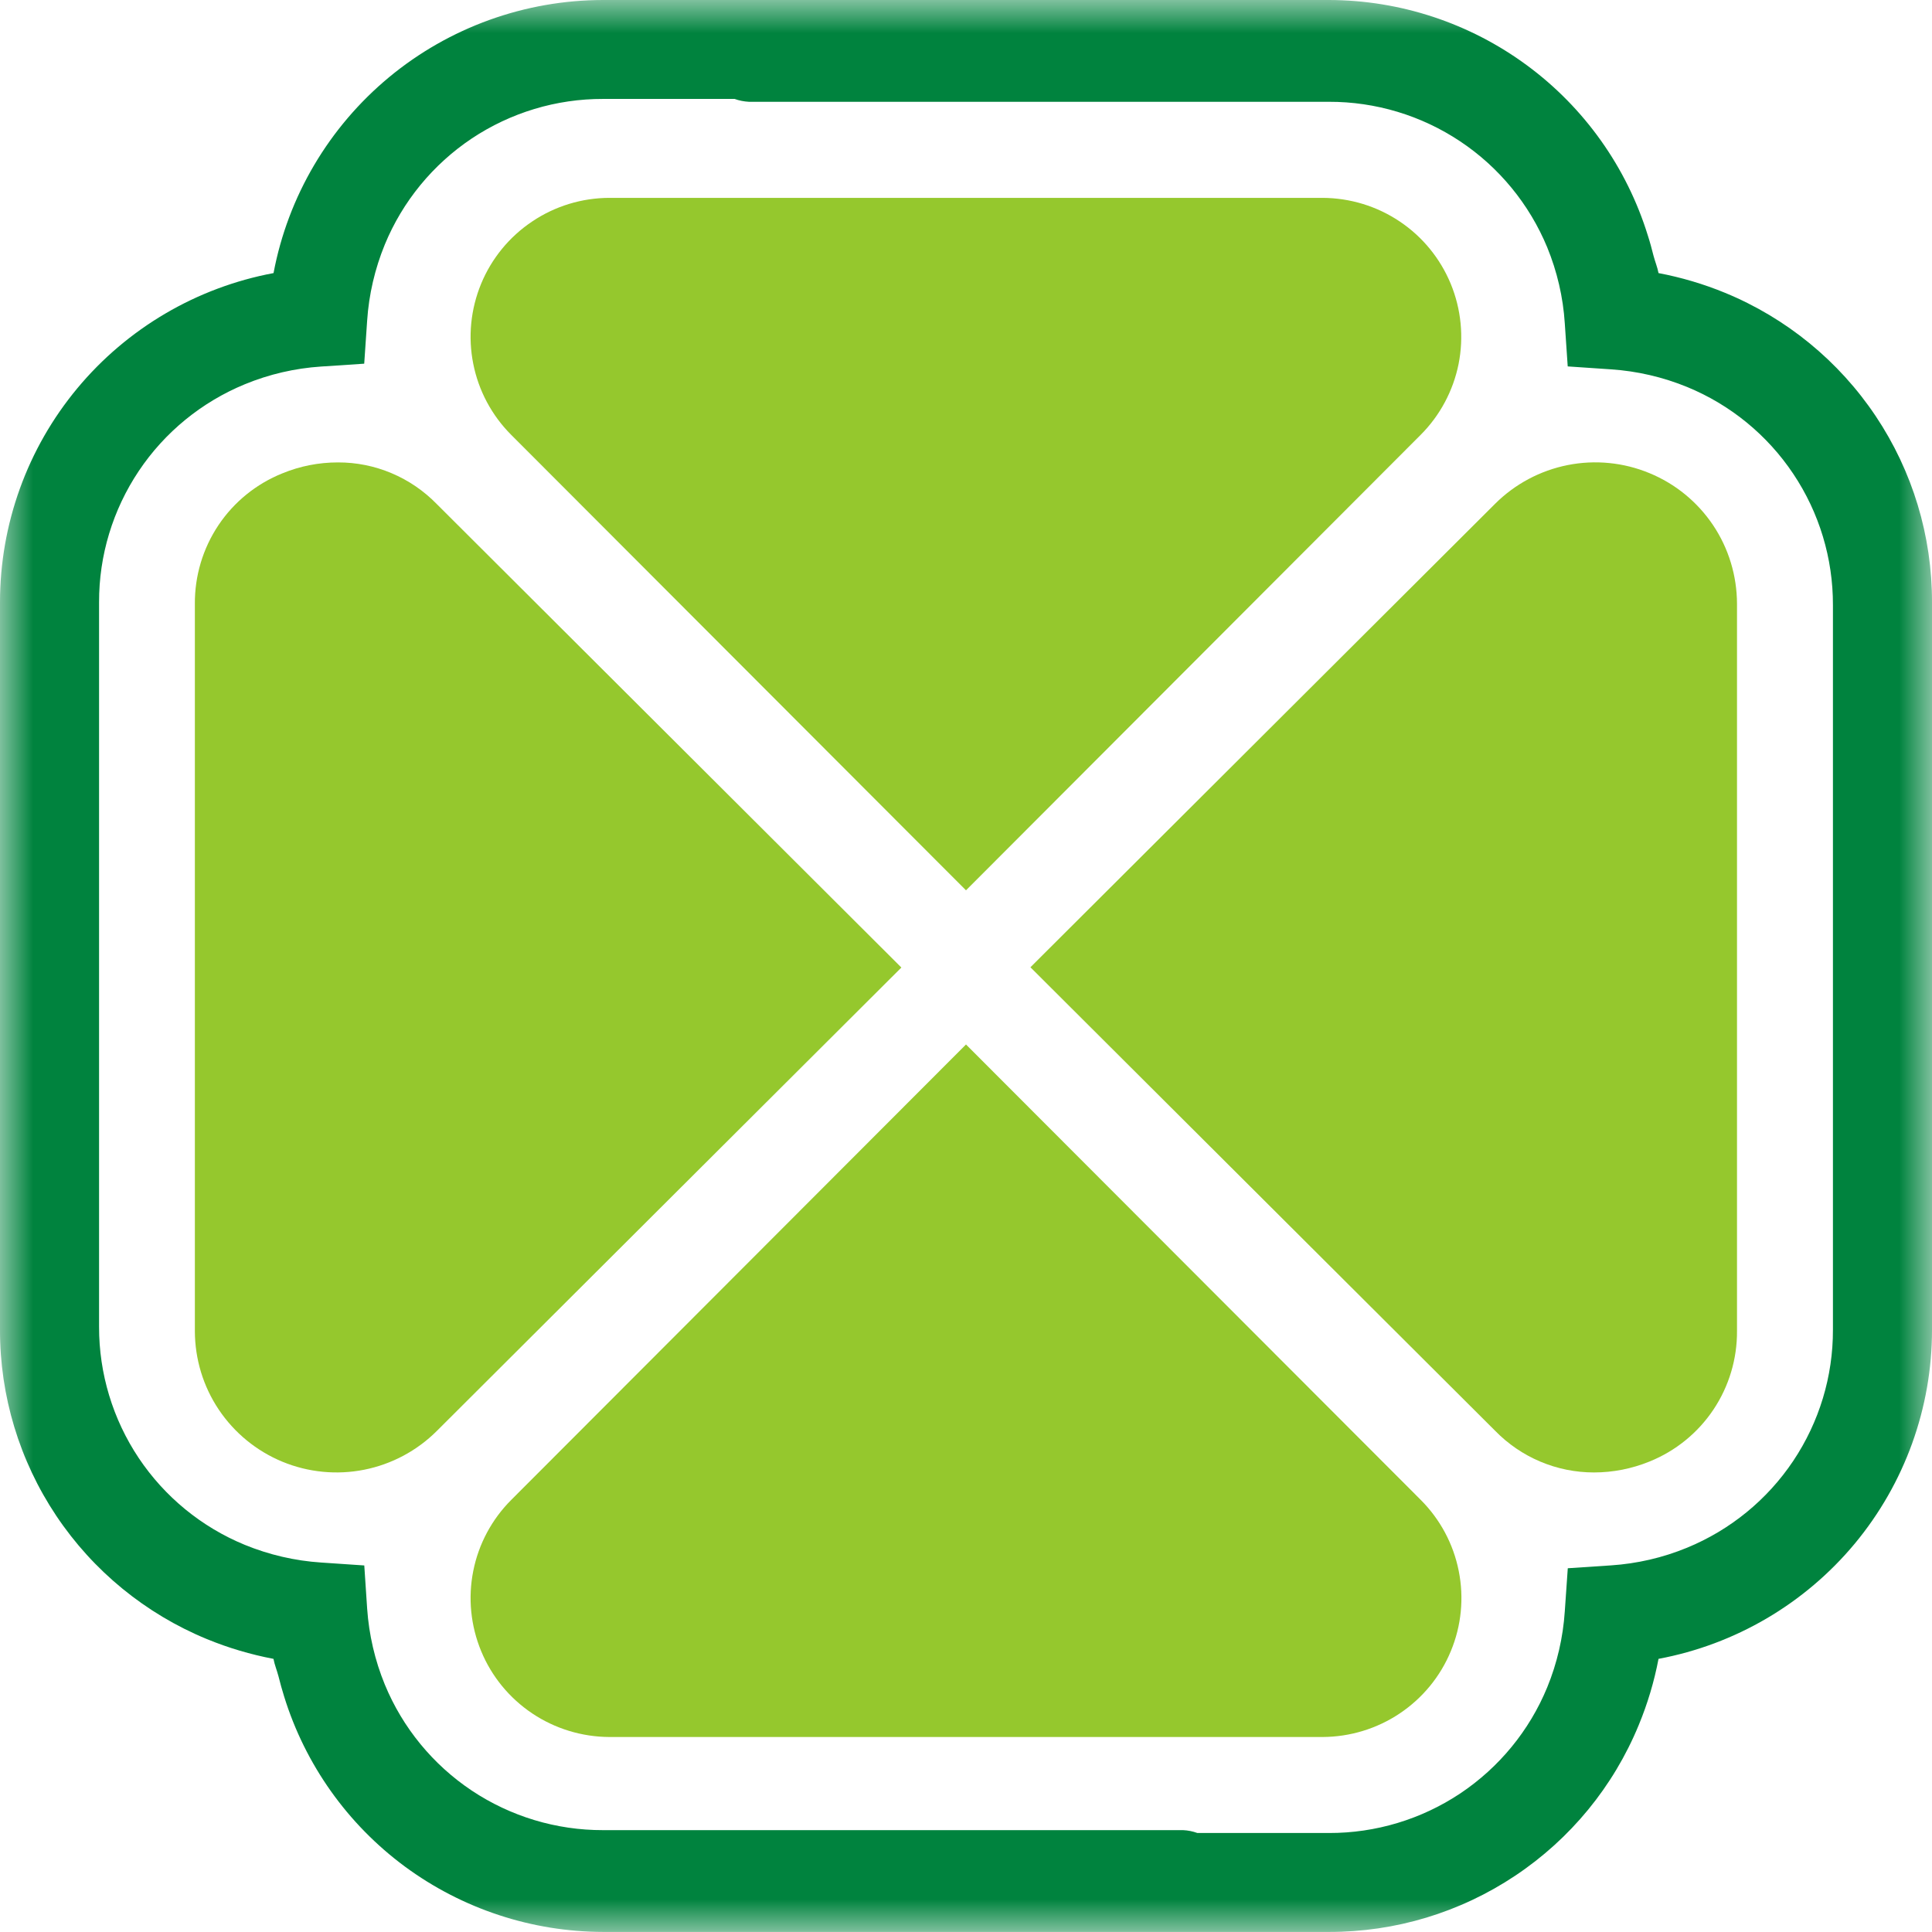 <svg width="29" height="29" viewBox="0 0 29 29" fill="none" xmlns="http://www.w3.org/2000/svg">
<g clip-path="url(#clip0_60_503)">
<mask id="mask0_60_503" style="mask-type:luminance" maskUnits="userSpaceOnUse" x="0" y="0" width="29" height="29">
<path d="M29 0H0V28.999H29V0Z" fill="white"/>
</mask>
<g mask="url(#mask0_60_503)">
<path d="M5.072 6.941C4.786 6.941 4.503 6.996 4.239 7.105C3.848 7.262 3.513 7.533 3.279 7.883C3.045 8.233 2.922 8.645 2.925 9.065V19.98C2.926 20.4 3.05 20.81 3.284 21.159C3.518 21.508 3.85 21.78 4.239 21.941C4.627 22.101 5.055 22.143 5.467 22.061C5.879 21.979 6.258 21.777 6.556 21.48L13.53 14.523L6.556 7.566C6.363 7.368 6.132 7.21 5.878 7.103C5.623 6.995 5.349 6.94 5.072 6.941Z" fill="#95C82D"/>
<path d="M21.324 6.528C21.615 6.237 21.813 5.866 21.894 5.463C21.974 5.059 21.933 4.641 21.776 4.26C21.619 3.88 21.353 3.554 21.011 3.325C20.669 3.095 20.266 2.972 19.854 2.97H9.146C8.734 2.971 8.331 3.094 7.989 3.324C7.646 3.553 7.379 3.879 7.222 4.259C7.065 4.64 7.023 5.058 7.104 5.462C7.184 5.866 7.383 6.237 7.674 6.528L14.5 13.364L21.324 6.528Z" fill="#95C82D"/>
<path d="M23.926 22.102C24.212 22.102 24.495 22.046 24.76 21.938C25.151 21.78 25.485 21.509 25.719 21.159C25.953 20.809 26.076 20.397 26.073 19.977V9.063C26.072 8.643 25.948 8.232 25.714 7.883C25.48 7.534 25.148 7.262 24.759 7.102C24.371 6.941 23.943 6.899 23.531 6.981C23.119 7.063 22.74 7.265 22.442 7.562L15.467 14.519L22.442 21.476C22.635 21.674 22.866 21.832 23.12 21.939C23.375 22.047 23.649 22.102 23.926 22.102Z" fill="#95C82D"/>
<path d="M7.674 22.514C7.383 22.805 7.184 23.176 7.104 23.58C7.023 23.984 7.065 24.403 7.222 24.783C7.379 25.164 7.646 25.489 7.989 25.719C8.331 25.948 8.734 26.071 9.146 26.073H19.854C20.266 26.071 20.669 25.948 21.011 25.719C21.354 25.489 21.621 25.164 21.778 24.783C21.936 24.403 21.977 23.984 21.896 23.58C21.816 23.176 21.617 22.805 21.326 22.514L14.5 15.678L7.674 22.514Z" fill="#95C82D"/>
<path d="M25.895 4.396C25.572 4.263 25.237 4.164 24.895 4.099C24.878 4.009 24.843 3.927 24.82 3.839C24.794 3.736 24.767 3.634 24.734 3.533C24.418 2.512 23.783 1.617 22.922 0.982C22.06 0.346 21.018 0.002 19.947 0L9.053 0C7.88 0.001 6.743 0.411 5.84 1.159C4.937 1.908 4.323 2.947 4.106 4.099C2.952 4.315 1.91 4.927 1.16 5.829C0.41 6.731 -0 7.867 1.19239e-05 9.04V19.96C-0.002 20.954 0.292 21.926 0.845 22.753C1.398 23.58 2.185 24.224 3.105 24.603C3.428 24.736 3.763 24.835 4.105 24.9C4.122 24.991 4.157 25.073 4.18 25.161C4.206 25.263 4.233 25.365 4.265 25.465C4.581 26.487 5.217 27.382 6.078 28.018C6.94 28.653 7.983 28.997 9.054 28.999H19.948C20.943 29.001 21.917 28.707 22.745 28.154C23.573 27.602 24.218 26.816 24.597 25.896C24.73 25.575 24.83 25.241 24.895 24.9C26.049 24.684 27.091 24.072 27.841 23.17C28.59 22.268 29.001 21.132 29 19.96V9.04C29.002 8.045 28.708 7.073 28.155 6.246C27.602 5.419 26.815 4.775 25.895 4.396ZM27.513 19.96C27.515 20.661 27.307 21.346 26.917 21.929C26.527 22.512 25.972 22.965 25.323 23.232C24.959 23.382 24.573 23.471 24.181 23.497L23.533 23.54L23.488 24.187C23.462 24.579 23.373 24.965 23.224 25.328C22.957 25.977 22.502 26.53 21.919 26.92C21.335 27.309 20.649 27.516 19.947 27.514H17.973C17.904 27.489 17.832 27.474 17.758 27.471H9.053C8.351 27.473 7.665 27.266 7.081 26.877C6.498 26.488 6.043 25.933 5.776 25.285C5.627 24.922 5.538 24.537 5.511 24.145L5.468 23.498L4.819 23.454C4.426 23.428 4.039 23.338 3.675 23.189C3.026 22.922 2.472 22.468 2.082 21.885C1.693 21.302 1.486 20.617 1.487 19.917V9.04C1.485 8.339 1.693 7.653 2.083 7.07C2.473 6.487 3.028 6.034 3.677 5.767C4.041 5.617 4.427 5.528 4.819 5.502L5.467 5.459L5.511 4.813C5.537 4.42 5.627 4.035 5.776 3.671C6.043 3.023 6.498 2.469 7.081 2.079C7.665 1.69 8.351 1.483 9.053 1.485H11.027C11.096 1.51 11.168 1.524 11.242 1.528H19.947C20.648 1.526 21.335 1.733 21.918 2.122C22.502 2.511 22.956 3.065 23.224 3.712C23.373 4.076 23.463 4.461 23.488 4.853L23.532 5.5L24.181 5.544C24.574 5.57 24.961 5.66 25.325 5.809C25.974 6.076 26.529 6.53 26.918 7.113C27.308 7.696 27.515 8.382 27.513 9.083V19.96Z" fill="#00833E"/>
</g>
</g>
<defs>
<clipPath id="clip0_60_503">
<rect width="29" height="29" fill="white"/>
</clipPath>
</defs>
</svg>

